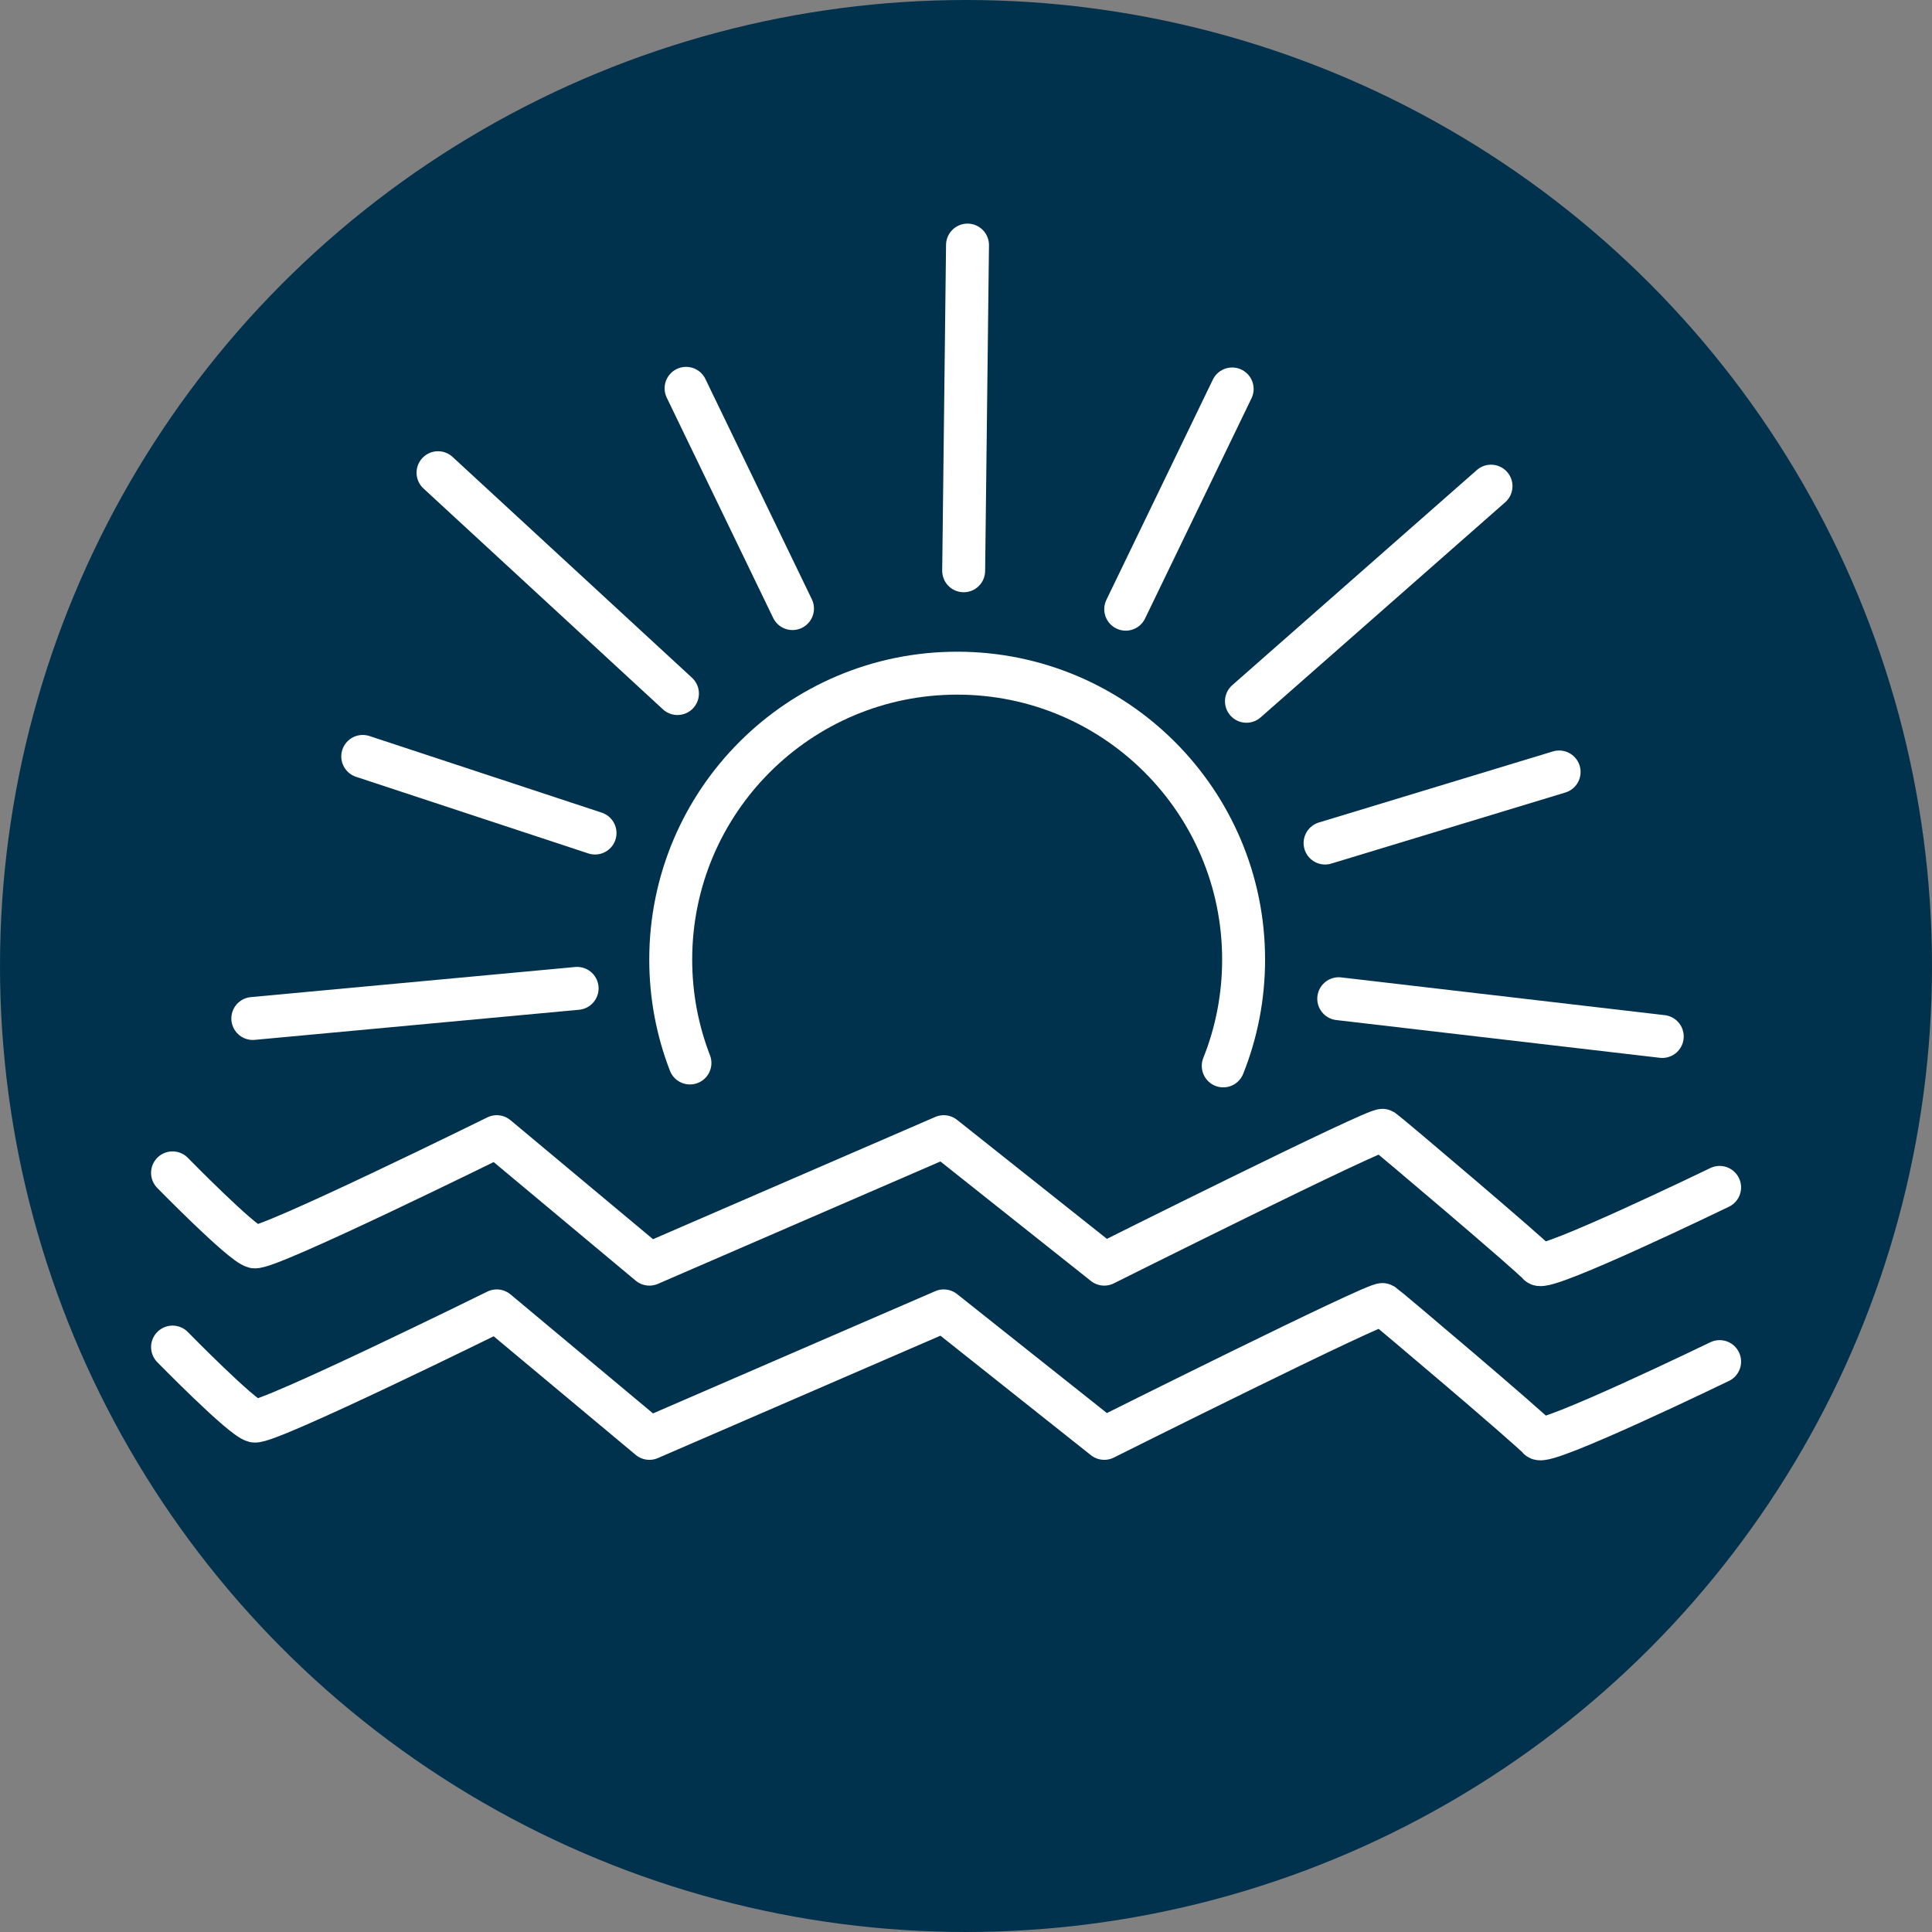 <?xml version="1.0" encoding="UTF-8"?><svg xmlns="http://www.w3.org/2000/svg" width="180" height="180" viewBox="0 0 180 180"><rect x="0" y="0" width="180" height="180" fill="#808080" stroke="none"/><g id="uuid-4d5b6d43-53f7-4af7-9c97-b7d2cfc84095"><g id="uuid-61b870af-2a4c-4676-bfe5-edd07a508b55"><circle cx="90" cy="90" r="90" fill="#00324d"/></g></g><g id="uuid-a70724c4-5dbc-4feb-97eb-2f9a306b327f"><path d="M64.281,99.036c-1.156-2.987-1.791-6.235-1.791-9.631,0-14.739,11.948-26.687,26.687-26.687s26.687,11.948,26.687,26.687c0,3.499-.673,6.841-1.898,9.902" fill="none" stroke="#fff" stroke-linecap="round" stroke-linejoin="round" stroke-width="4"/><line x1="53.769" y1="92.085" x2="23.553" y2="94.89" fill="none" stroke="#fff" stroke-linecap="round" stroke-linejoin="round" stroke-width="4"/><line x1="55.438" y1="77.613" x2="33.796" y2="70.474" fill="none" stroke="#fff" stroke-linecap="round" stroke-linejoin="round" stroke-width="4"/><line x1="73.835" y1="56.7" x2="63.92" y2="36.18" fill="none" stroke="#fff" stroke-linecap="round" stroke-linejoin="round" stroke-width="4"/><line x1="104.881" y1="56.757" x2="114.798" y2="36.239" fill="none" stroke="#fff" stroke-linecap="round" stroke-linejoin="round" stroke-width="4"/><line x1="123.454" y1="78.545" x2="145.26" y2="71.923" fill="none" stroke="#fff" stroke-linecap="round" stroke-linejoin="round" stroke-width="4"/><line x1="63.117" y1="64.616" x2="40.81" y2="44.041" fill="none" stroke="#fff" stroke-linecap="round" stroke-linejoin="round" stroke-width="4"/><line x1="89.783" y1="53.178" x2="90.141" y2="22.833" fill="none" stroke="#fff" stroke-linecap="round" stroke-linejoin="round" stroke-width="4"/><line x1="116.129" y1="65.336" x2="138.915" y2="45.294" fill="none" stroke="#fff" stroke-linecap="round" stroke-linejoin="round" stroke-width="4"/><line x1="124.727" y1="93.049" x2="154.869" y2="96.566" fill="none" stroke="#fff" stroke-linecap="round" stroke-linejoin="round" stroke-width="4"/><path d="M16.075,109.273s6.452,6.598,7.625,6.892,22.581-10.264,22.581-10.264l14.223,11.877,27.42-11.877,14.956,11.877s25.514-12.757,25.954-12.464,13.93,11.73,14.516,12.464,16.863-7.151,16.863-7.151" fill="none" stroke="#fff" stroke-linecap="round" stroke-linejoin="round" stroke-width="4"/><path d="M16.075,125.504s6.452,6.598,7.625,6.892,22.581-10.264,22.581-10.264l14.223,11.877,27.42-11.877,14.956,11.877s25.514-12.757,25.954-12.464,13.93,11.73,14.516,12.464,16.863-7.151,16.863-7.151" fill="none" stroke="#fff" stroke-linecap="round" stroke-linejoin="round" stroke-width="4"/></g></svg>